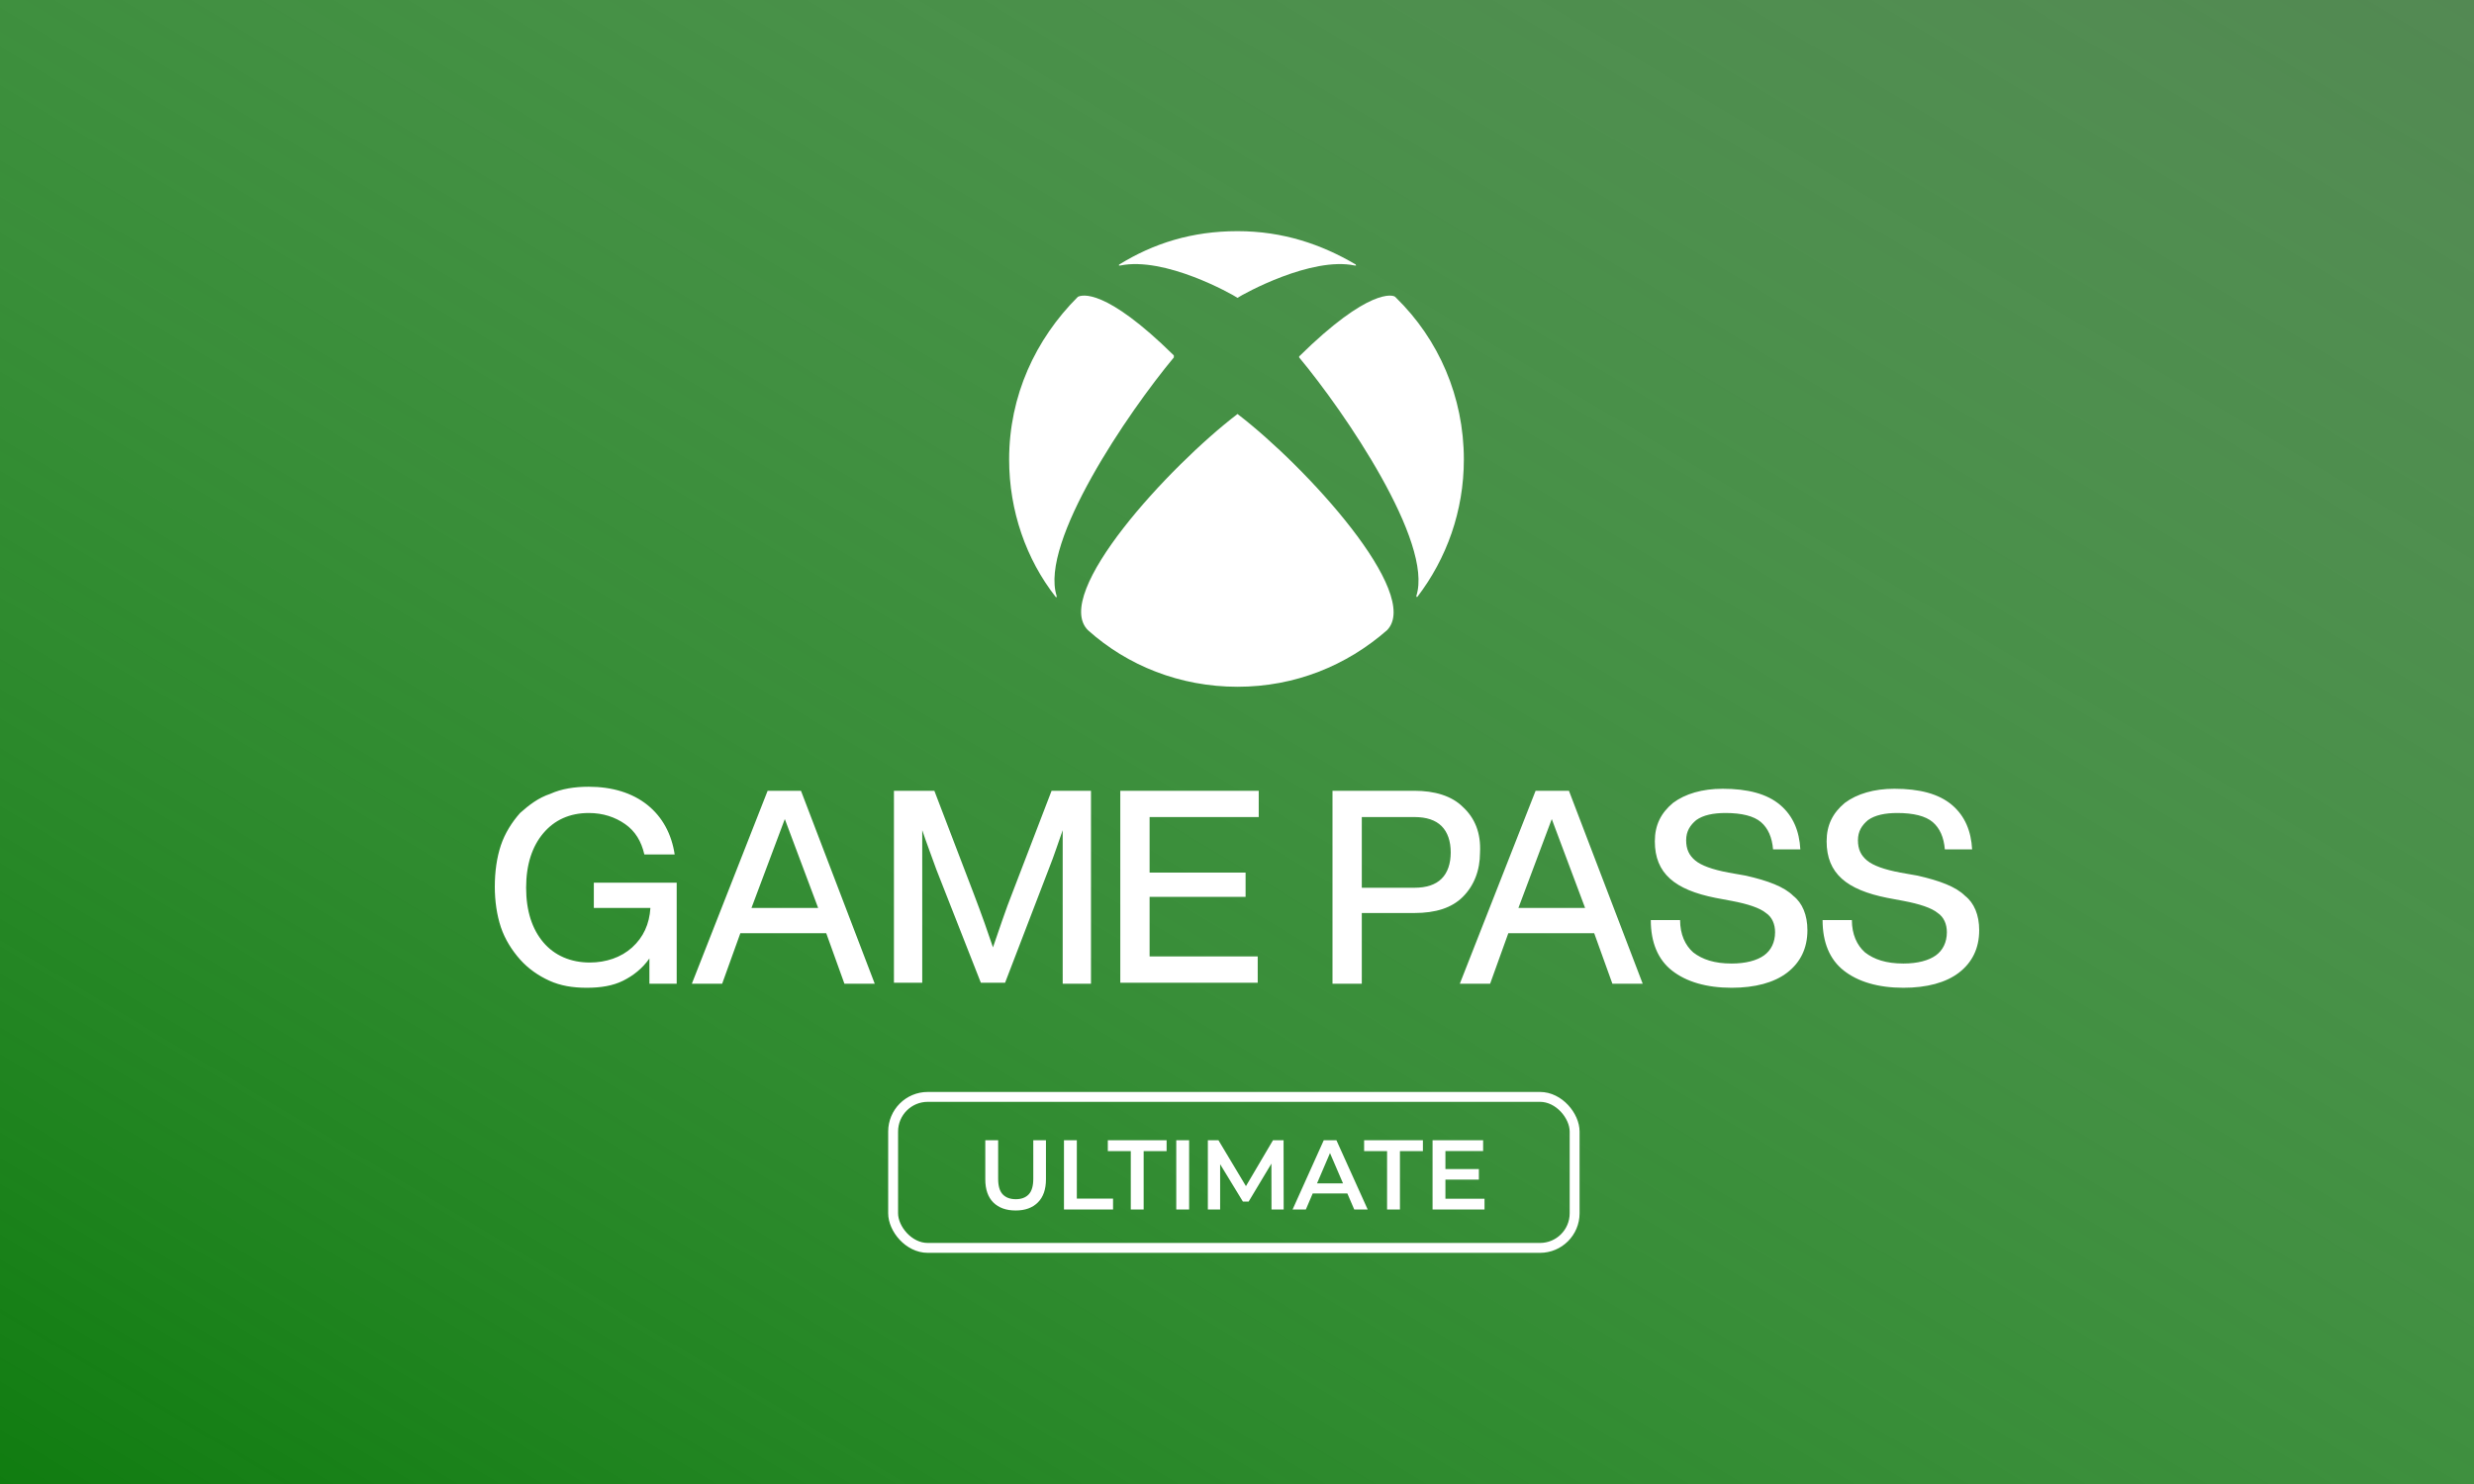 <svg xmlns="http://www.w3.org/2000/svg" fill="none" viewBox="0 0 500 300" height="300" width="500">
<rect fill="#107C10" height="300" width="500"></rect>
<rect fill-opacity="0.5" fill="url(#paint0_linear_4039_36911)" height="300" width="500"></rect>
<path fill="white" d="M250.102 83.694C263.989 94.314 287.474 120.046 280.327 127.398C272.158 134.545 261.743 138.834 250.102 138.834C238.462 138.834 227.842 134.545 219.877 127.398C212.526 120.046 236.215 94.314 250.102 83.694C249.898 83.694 249.898 83.694 250.102 83.694ZM273.996 53.47C267.052 49.385 259.292 46.73 250.102 46.73C240.912 46.73 233.152 49.181 226.208 53.47C226.208 53.47 226.004 53.674 226.208 53.674H226.413C235.398 51.836 248.877 59.392 250.102 60.209C251.327 59.392 265.01 51.836 273.792 53.674H273.996C274.2 53.674 273.996 53.674 273.996 53.47ZM217.835 60.005C209.258 68.582 203.948 80.018 203.948 92.884C203.948 103.3 207.42 113.102 213.342 120.658C213.342 120.658 213.547 120.863 213.547 120.658V120.454C210.075 109.63 228.046 83.286 237.236 72.258C237.236 72.258 237.236 72.258 237.236 72.054V71.85C223.349 58.167 218.652 59.596 217.835 60.005ZM262.56 72.054C262.56 72.258 262.56 72.258 262.56 72.258C271.749 83.286 289.721 109.63 286.249 120.454V120.658H286.453C292.376 112.898 295.848 103.3 295.848 92.884C295.848 80.223 290.742 68.582 282.165 60.209L281.961 60.005C281.552 59.596 276.651 58.167 262.56 72.054ZM161.879 159.861H155.14L139.823 198.867H145.95L149.626 188.656H166.984L170.66 198.867H176.787L161.879 159.861ZM151.872 183.551L158.611 165.579L165.351 183.551H151.872ZM136.76 178.241V198.867H131.246V193.762C129.816 195.804 127.978 197.233 125.936 198.255C123.894 199.276 121.443 199.684 118.584 199.684C115.725 199.684 113.274 199.276 111.028 198.255C108.781 197.233 106.739 195.804 105.106 193.966C103.472 192.128 102.042 189.882 101.225 187.431C100.408 184.98 100 182.121 100 179.262C100 176.199 100.408 173.34 101.225 170.889C102.042 168.438 103.472 166.192 105.106 164.354C106.943 162.72 108.781 161.291 111.232 160.474C113.479 159.453 116.133 159.044 118.993 159.044C123.69 159.044 127.774 160.27 130.837 162.72C133.901 165.171 135.739 168.643 136.351 172.727H130.225C129.612 170.072 128.387 168.03 126.344 166.6C124.302 165.171 121.852 164.354 118.993 164.354C115.112 164.354 112.049 165.783 109.803 168.438C107.556 171.093 106.331 174.769 106.331 179.466C106.331 184.163 107.556 187.839 109.803 190.494C112.049 193.149 115.317 194.579 119.197 194.579C122.464 194.579 125.528 193.557 127.774 191.515C130.02 189.473 131.246 186.818 131.45 183.551H120.014V178.445H136.76V178.241ZM232.335 165.171V176.403H251.736V181.304H232.335V193.353H254.187V198.663H226.413V159.861H254.391V165.171H232.335ZM220.49 159.861V198.867H214.772V167.826C213.955 170.072 213.138 172.727 211.913 175.79L203.131 198.663H198.23L189.244 175.79C188.223 172.931 187.202 170.276 186.385 167.826V198.663H180.667V159.861H188.836L196.801 180.692C198.434 184.98 199.66 188.452 200.681 191.515C201.906 188.044 203.131 184.163 204.765 180.079L212.526 159.861H220.49ZM295.643 163.129C293.397 160.882 289.925 159.861 285.841 159.861H269.299V198.867H275.221V184.572H285.841C290.129 184.572 293.397 183.551 295.643 181.304C297.89 179.058 299.115 175.994 299.115 172.319C299.319 168.438 298.094 165.375 295.643 163.129ZM275.221 165.171H285.841C288.291 165.171 290.129 165.783 291.355 167.009C292.58 168.234 293.193 170.072 293.193 172.319C293.193 174.565 292.58 176.403 291.355 177.628C290.129 178.854 288.291 179.466 285.841 179.466H275.221V165.171ZM365.283 188.043C365.283 191.719 363.853 194.579 361.198 196.621C358.543 198.663 354.663 199.684 349.966 199.684C344.86 199.684 340.776 198.459 337.917 196.212C335.058 193.966 333.628 190.494 333.628 186.001H339.551C339.551 188.86 340.572 191.107 342.206 192.536C344.044 193.966 346.494 194.783 349.966 194.783C352.825 194.783 355.071 194.17 356.501 193.149C357.931 192.128 358.747 190.494 358.747 188.452C358.747 186.818 358.135 185.389 356.909 184.572C355.684 183.551 353.234 182.734 349.966 182.121L346.698 181.508C342.614 180.692 339.551 179.466 337.509 177.628C335.466 175.79 334.445 173.34 334.445 170.072C334.445 166.805 335.671 164.354 338.121 162.312C340.572 160.474 344.044 159.453 348.128 159.453C353.234 159.453 357.114 160.474 359.769 162.72C362.423 164.967 363.649 168.03 363.853 171.706H358.339C358.135 169.255 357.318 167.417 355.888 166.192C354.459 164.967 352.008 164.354 348.741 164.354C346.29 164.354 344.248 164.762 342.818 165.783C341.593 166.805 340.776 168.03 340.776 169.868C340.776 171.706 341.389 172.931 342.614 173.952C343.839 174.973 346.086 175.79 349.353 176.403L352.825 177.016C357.318 178.037 360.585 179.262 362.423 181.1C364.261 182.53 365.283 184.98 365.283 188.043ZM400 188.043C400 191.719 398.57 194.579 395.916 196.621C393.261 198.663 389.381 199.684 384.683 199.684C379.578 199.684 375.494 198.459 372.634 196.212C369.775 193.966 368.346 190.494 368.346 186.001H374.268C374.268 188.86 375.289 191.107 376.923 192.536C378.761 193.966 381.212 194.783 384.683 194.783C387.543 194.783 389.789 194.17 391.219 193.149C392.648 192.128 393.465 190.494 393.465 188.452C393.465 186.818 392.852 185.389 391.627 184.572C390.402 183.551 387.951 182.734 384.683 182.121L381.416 181.508C377.332 180.692 374.268 179.466 372.226 177.628C370.184 175.79 369.163 173.34 369.163 170.072C369.163 166.805 370.388 164.354 372.839 162.312C375.289 160.474 378.761 159.453 382.845 159.453C387.951 159.453 391.831 160.474 394.486 162.72C397.141 164.967 398.366 168.03 398.57 171.706H393.057C392.852 169.255 392.035 167.417 390.606 166.192C389.176 164.967 386.726 164.354 383.458 164.354C381.008 164.354 378.965 164.762 377.536 165.783C376.31 166.805 375.494 168.03 375.494 169.868C375.494 171.706 376.106 172.931 377.332 173.952C378.557 174.973 380.803 175.79 384.071 176.403L387.543 177.016C392.035 178.037 395.303 179.262 397.141 181.1C398.979 182.53 400 184.98 400 188.043ZM317.086 159.861H310.347L295.031 198.867H301.157L304.833 188.656H322.192L325.868 198.867H331.995L317.086 159.861ZM306.875 183.551L313.615 165.579L320.354 183.551H306.875Z"></path>
<rect stroke-width="2" stroke="white" rx="7" height="30.524" width="137.732" y="221.745" x="180.503"></rect>
<path fill="white" d="M205.269 244.707C203.349 244.707 201.842 244.167 200.749 243.087C199.669 242.007 199.129 240.447 199.129 238.407V230.507H201.729V238.307C201.729 239.747 202.036 240.794 202.649 241.447C203.276 242.1 204.156 242.427 205.289 242.427C206.422 242.427 207.296 242.1 207.909 241.447C208.522 240.794 208.829 239.747 208.829 238.307V230.507H211.389V238.407C211.389 240.447 210.842 242.007 209.749 243.087C208.669 244.167 207.176 244.707 205.269 244.707ZM215.03 244.507V230.507H217.63V242.307H224.95V244.507H215.03ZM228.534 244.507V232.707H223.894V230.507H235.774V232.707H231.134V244.507H228.534ZM237.726 244.507V230.507H240.326V244.507H237.726ZM244.112 244.507V230.507H246.252L252.372 240.727H251.252L257.272 230.507H259.412L259.432 244.507H256.972L256.952 234.367H257.472L252.352 242.907H251.192L245.992 234.367H246.592V244.507H244.112ZM261.234 244.507L267.534 230.507H270.094L276.414 244.507H273.694L268.274 231.887H269.314L263.914 244.507H261.234ZM264.134 241.267L264.834 239.227H272.394L273.094 241.267H264.134ZM280.331 244.507V232.707H275.691V230.507H287.571V232.707H282.931V244.507H280.331ZM291.923 236.327H298.883V238.467H291.923V236.327ZM292.123 242.327H300.023V244.507H289.523V230.507H299.743V232.687H292.123V242.327Z"></path>
<defs>
<linearGradient gradientUnits="userSpaceOnUse" y2="441.537" x2="234.668" y1="-1.46512e-08" x1="499.591" id="paint0_linear_4039_36911">
<stop stop-color="#969696"></stop>
<stop stop-opacity="0" stop-color="white" offset="1"></stop>
</linearGradient>
</defs>
</svg>
